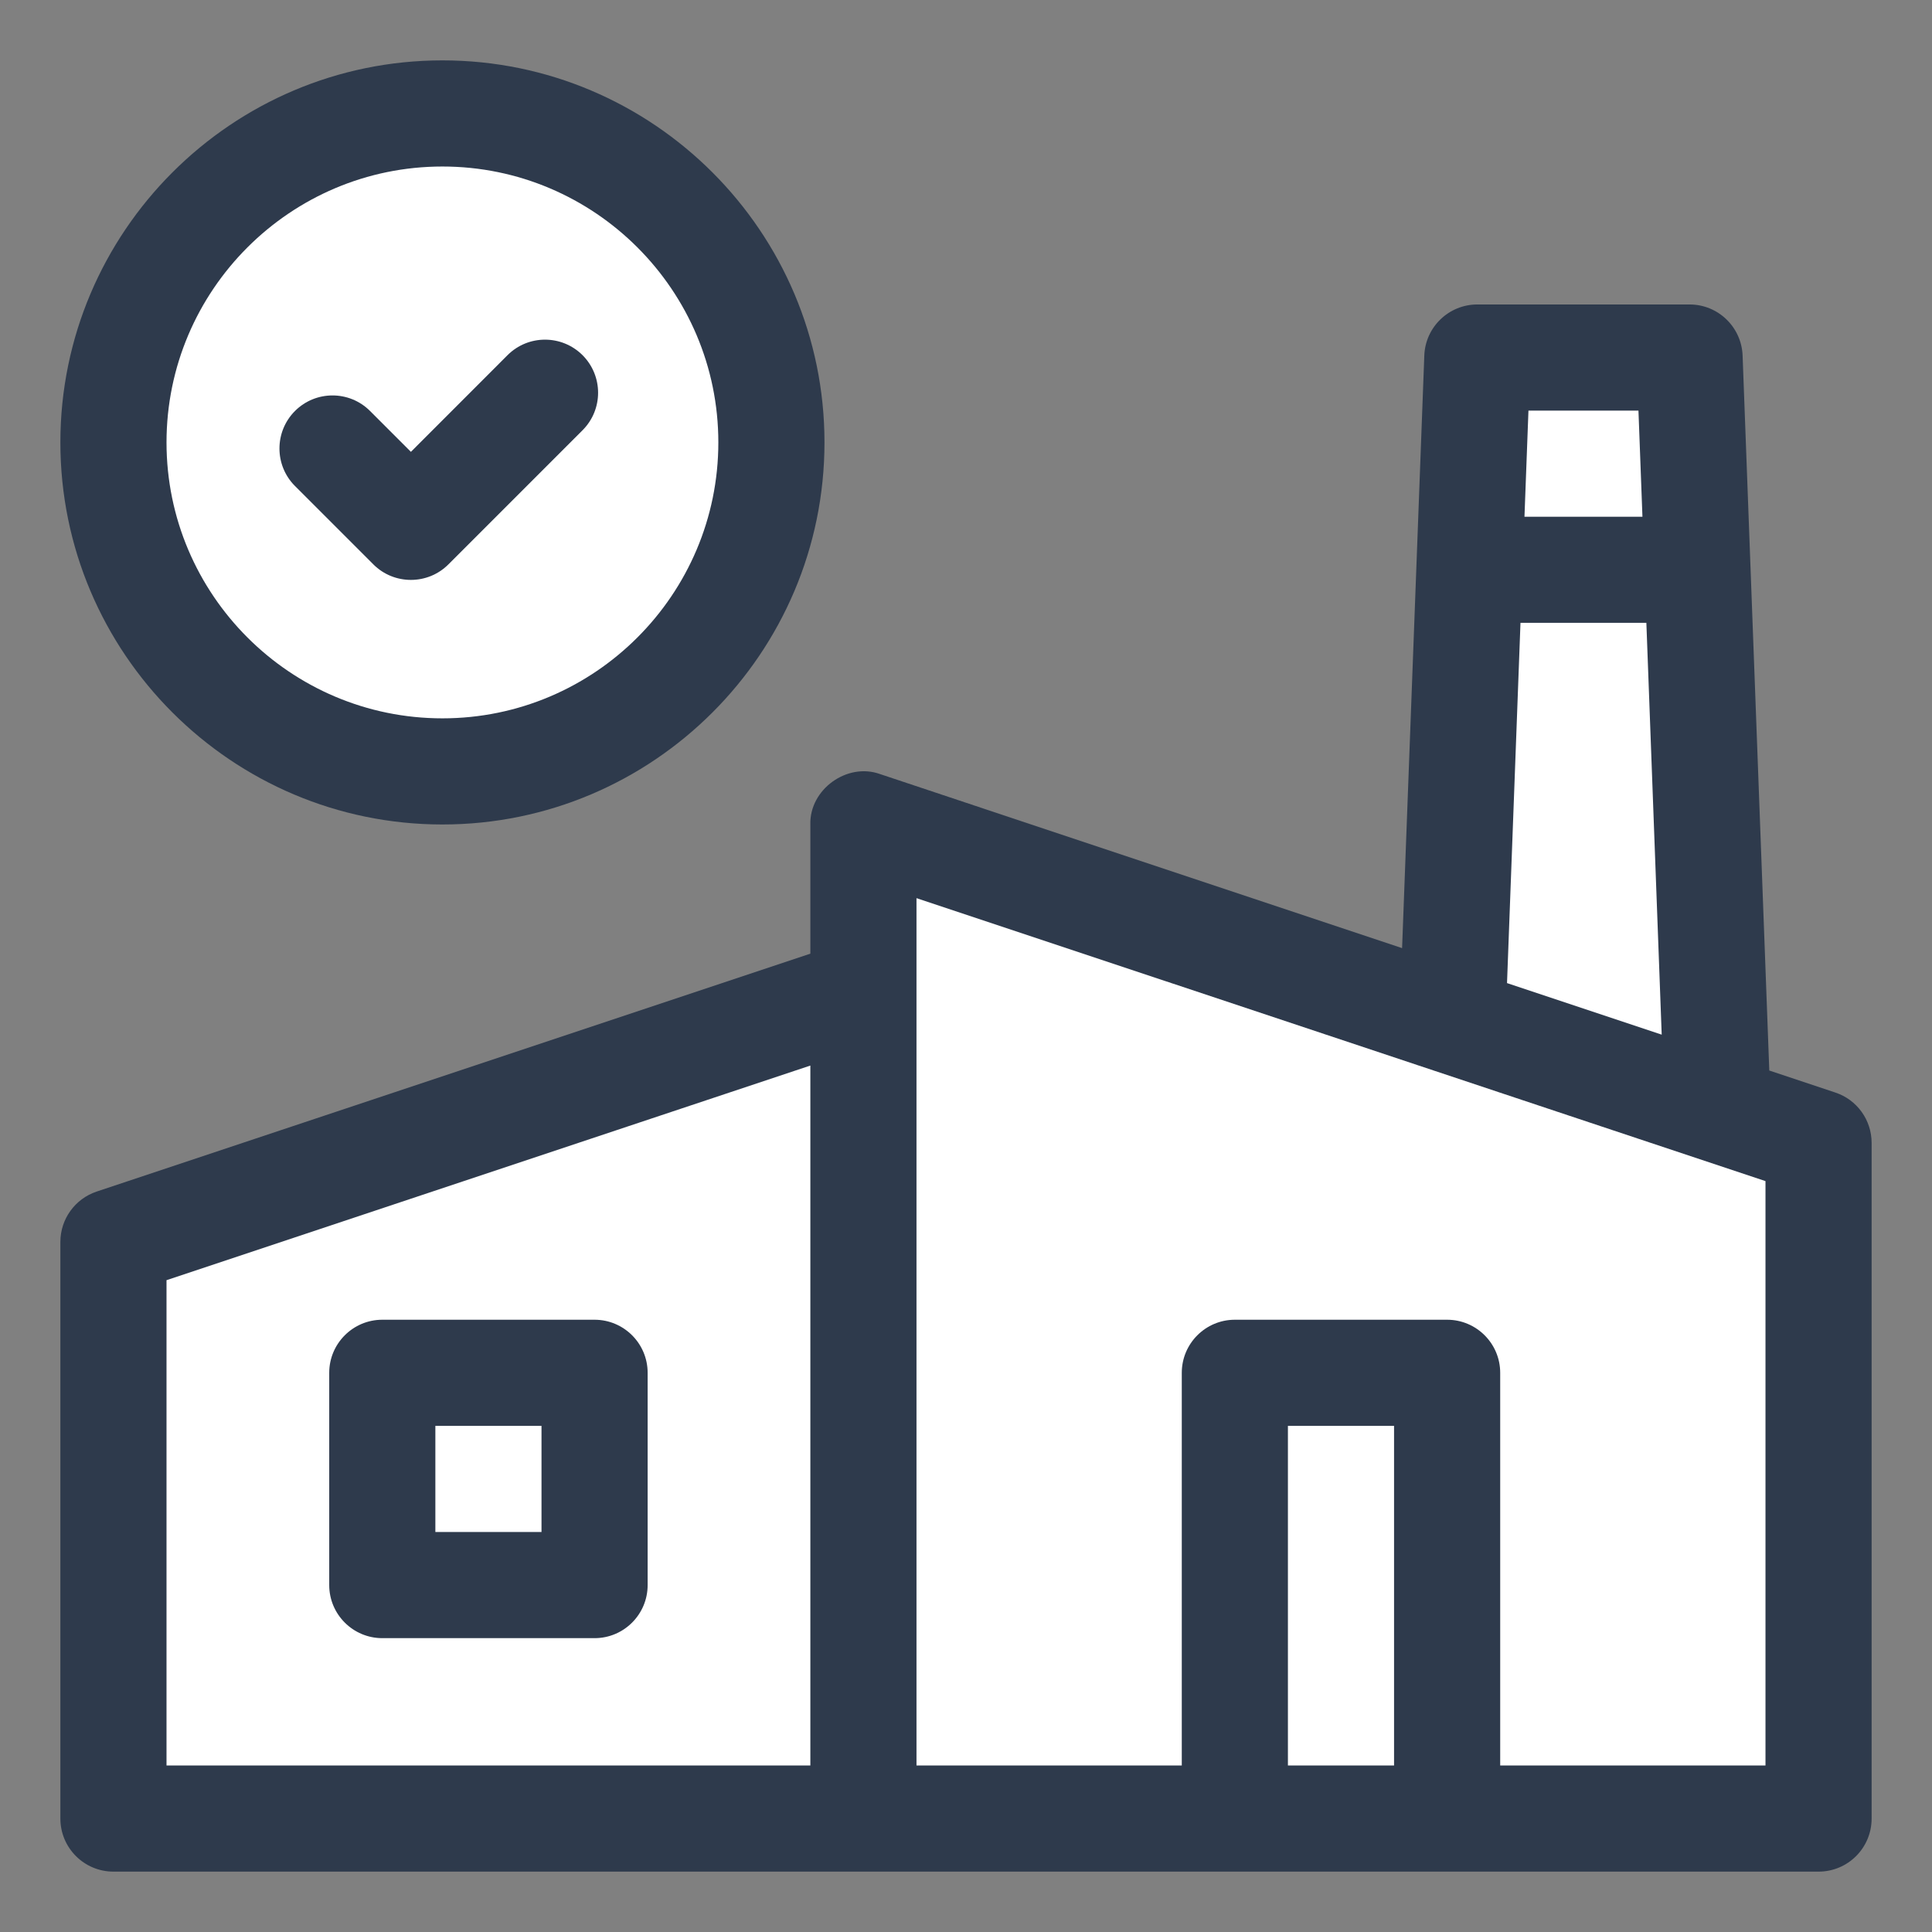 <svg width="32" height="32" viewBox="0 0 32 32" fill="none" xmlns="http://www.w3.org/2000/svg">
<rect x="0" y="0" width="32" height="32" fill="#808080" stroke="none"/>
<circle cx="7.5" cy="7.5" r="5.5" fill="white"/>
<path d="M2 20.5V30.5H30V19L28.5 18.5L28 6H24.5L24 17L14 13.5V16L2 20.5Z" fill="white"/>
<path d="M9.848 21.859H6.332C5.847 21.859 5.453 22.253 5.453 22.738V26.254C5.453 26.739 5.847 27.133 6.332 27.133H9.848C10.333 27.133 10.727 26.739 10.727 26.254V22.738C10.727 22.253 10.333 21.859 9.848 21.859ZM8.969 25.375H7.211V23.617H8.969V25.375Z" fill="#2E3A4C"/>
<path d="M6.184 9.348C6.356 9.52 6.581 9.605 6.806 9.605C7.03 9.605 7.255 9.52 7.427 9.348L9.649 7.126C9.992 6.783 9.992 6.227 9.649 5.883C9.305 5.54 8.749 5.54 8.406 5.883L6.806 7.484L6.129 6.807C5.786 6.464 5.229 6.464 4.886 6.807C4.543 7.15 4.543 7.707 4.886 8.05L6.184 9.348Z" fill="#2E3A4C"/>
<path d="M7.328 13.656C10.817 13.656 13.656 10.818 13.656 7.328C13.656 3.839 10.817 1 7.328 1C3.839 1 1 3.839 1 7.328C1 10.818 3.839 13.656 7.328 13.656ZM7.328 2.758C9.848 2.758 11.898 4.808 11.898 7.328C11.898 9.848 9.848 11.898 7.328 11.898C4.808 11.898 2.758 9.848 2.758 7.328C2.758 4.808 4.808 2.758 7.328 2.758Z" fill="#2E3A4C"/>
<path d="M30.399 18.096L29.305 17.731L28.863 5.889C28.845 5.417 28.457 5.043 27.985 5.043H24.469C23.997 5.043 23.608 5.417 23.591 5.889L23.223 15.704L14.579 12.822C14.032 12.623 13.406 13.075 13.422 13.656V15.796L1.601 19.736C1.242 19.856 1 20.192 1 20.57V30.121C1 30.607 1.394 31 1.879 31H30.121C30.607 31 31 30.607 31 30.121V18.93C31 18.551 30.758 18.215 30.399 18.096ZM13.422 29.242H2.758V21.204L13.422 17.649V29.242ZM25.316 6.801H27.138L27.204 8.559H25.25L25.316 6.801ZM25.184 10.316H27.269L27.523 17.137L24.961 16.283L25.184 10.316ZM23.09 29.242H21.332V23.617H23.09V29.242ZM29.242 29.242H24.848V22.738C24.848 22.253 24.454 21.859 23.969 21.859H20.453C19.968 21.859 19.574 22.253 19.574 22.738V29.242H15.18V14.876L29.242 19.563V29.242Z" fill="#2E3A4C"/>
</svg>
